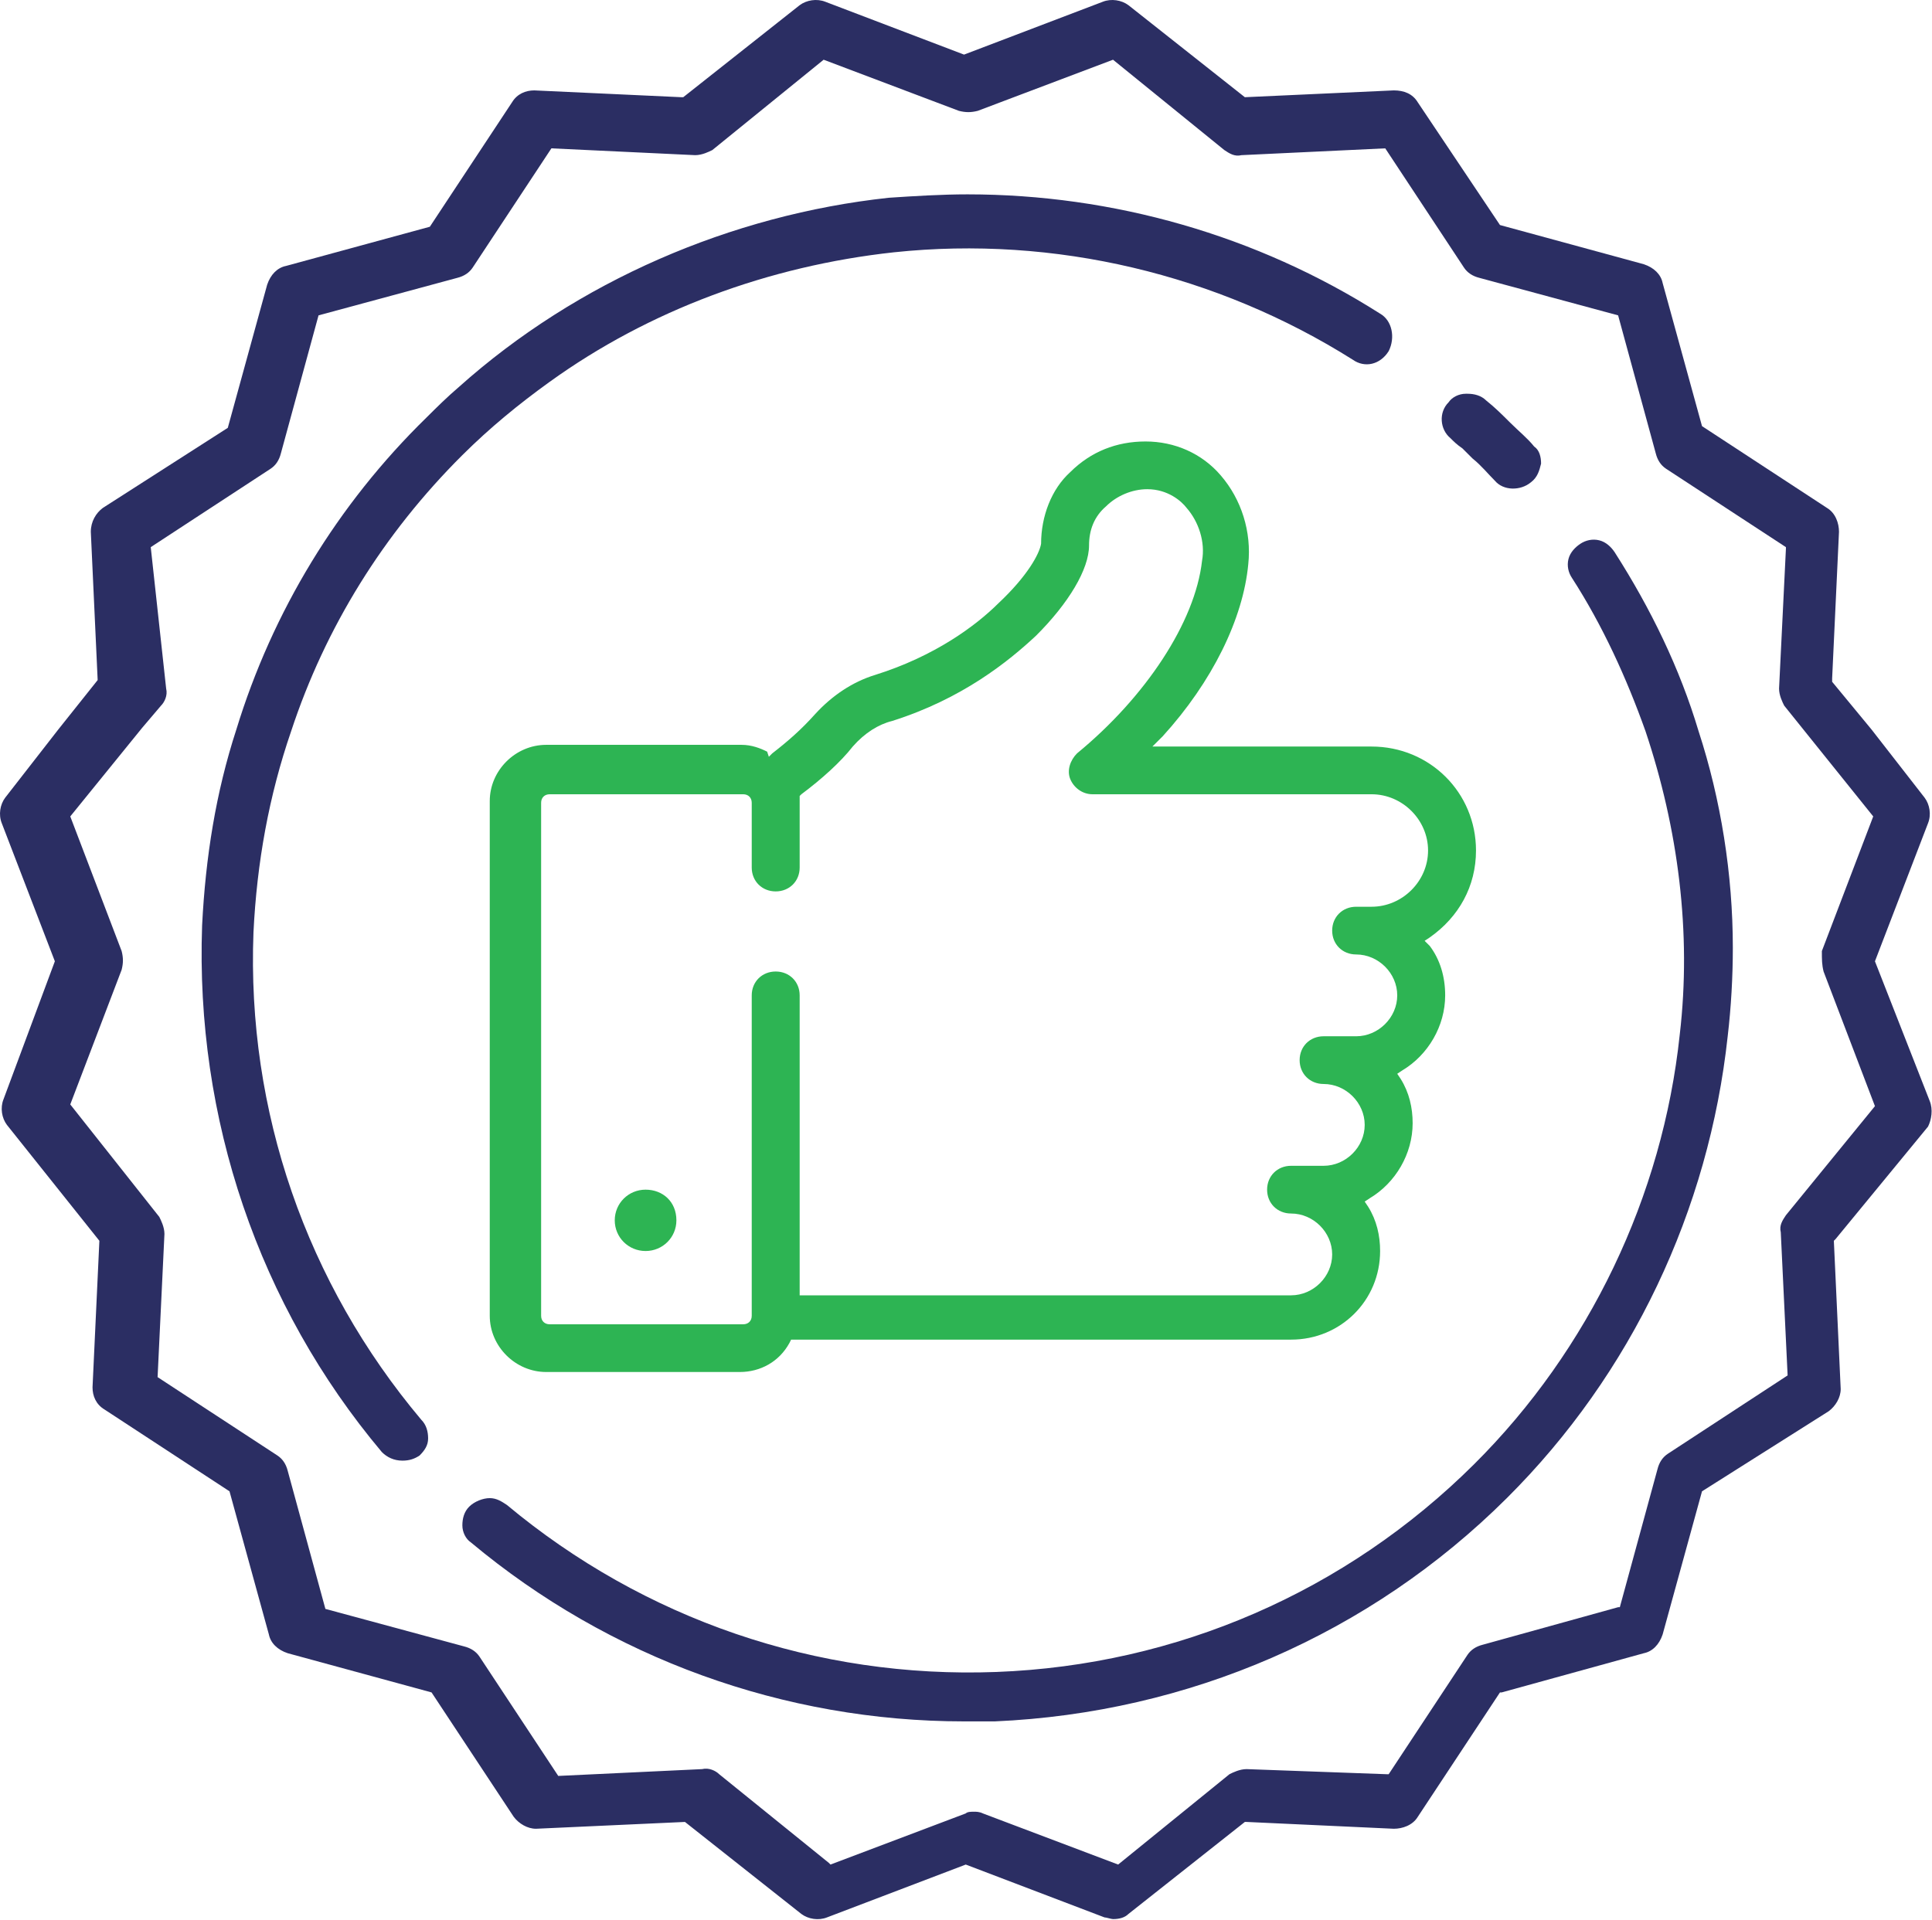 <?xml version="1.0" encoding="UTF-8"?> <svg xmlns="http://www.w3.org/2000/svg" width="337" height="335" viewBox="0 0 337 335" fill="none"><path d="M248.499 164.145L249.395 163.55C254.473 159.982 257.459 154.63 257.459 148.385C257.459 138.276 249.395 130.248 239.241 130.248H201.012L202.804 128.464C211.465 118.949 216.841 107.947 217.737 98.432C218.335 92.782 216.543 87.133 212.959 82.97C209.673 79.105 204.895 77.023 199.817 77.023C194.74 77.023 190.26 78.808 186.676 82.376C183.391 85.349 181.599 90.106 181.599 94.864C181.3 96.648 179.21 100.513 174.132 105.271C170.25 109.136 163.082 114.488 152.629 117.759C148.746 118.949 145.162 121.327 142.175 124.598C139.786 127.274 137.397 129.356 134.709 131.437L134.112 132.032L133.813 131.14C132.618 130.545 131.125 129.95 129.333 129.95H95.285C89.909 129.95 85.429 134.41 85.429 139.762V229.56C85.429 234.912 89.909 239.372 95.285 239.372H129.034C132.618 239.372 135.904 237.588 137.695 234.317L137.994 233.722H225.204C233.865 233.722 240.734 226.884 240.734 218.261C240.734 215.585 240.137 212.909 238.644 210.53L238.046 209.638L238.942 209.043C243.422 206.367 246.409 201.312 246.409 195.96C246.409 193.284 245.812 190.608 244.318 188.229L243.721 187.337L244.617 186.742C249.097 184.066 252.083 179.012 252.083 173.659C252.083 170.389 251.187 167.415 249.395 165.037L248.499 164.145ZM239.241 158.198H236.553C234.164 158.198 232.372 159.982 232.372 162.36C232.372 164.739 234.164 166.523 236.553 166.523C240.436 166.523 243.721 169.794 243.721 173.659C243.721 177.525 240.436 180.796 236.553 180.796H230.878C228.489 180.796 226.697 182.58 226.697 184.958C226.697 187.337 228.489 189.121 230.878 189.121C234.761 189.121 238.046 192.392 238.046 196.257C238.046 200.123 234.761 203.394 230.878 203.394H225.204C222.814 203.394 221.022 205.178 221.022 207.556C221.022 209.935 222.814 211.719 225.204 211.719C229.086 211.719 232.372 214.99 232.372 218.855C232.372 222.721 229.086 225.992 225.204 225.992H139.487V173.659C139.487 171.281 137.695 169.497 135.306 169.497C132.917 169.497 131.125 171.281 131.125 173.659V229.56C131.125 230.452 130.528 231.046 129.632 231.046H95.883C94.987 231.046 94.389 230.452 94.389 229.56V140.06C94.389 139.168 94.987 138.573 95.883 138.573H129.632C130.528 138.573 131.125 139.168 131.125 140.06V151.359C131.125 153.738 132.917 155.522 135.306 155.522C137.695 155.522 139.487 153.738 139.487 151.359V138.87L139.786 138.573C143.37 135.897 146.655 132.924 148.746 130.248C150.837 127.869 153.226 126.382 155.615 125.787C167.86 121.922 175.924 115.38 180.703 110.92C186.378 105.271 189.962 99.324 189.962 95.161C189.962 92.485 190.858 90.106 192.948 88.322C194.74 86.538 197.428 85.349 200.116 85.349C203.7 85.349 206.089 87.43 206.985 88.62C209.076 90.999 210.271 94.567 209.673 97.837C208.479 108.542 199.817 121.625 187.871 131.437C186.676 132.626 186.079 134.41 186.676 135.897C187.274 137.384 188.767 138.573 190.559 138.573H239.241C244.617 138.573 249.097 143.033 249.097 148.385C249.097 153.738 244.617 158.198 239.241 158.198Z" fill="#2DB453"></path><path d="M112.608 207.557C109.622 207.557 107.232 209.936 107.232 212.909C107.232 215.882 109.622 218.261 112.608 218.261C115.595 218.261 117.984 215.882 117.984 212.909C117.984 209.638 115.595 207.557 112.608 207.557Z" fill="#2DB453"></path><path d="M336.307 196.555C336.904 195.365 337.203 193.581 336.605 192.095L327.048 167.713L336.307 143.628C336.904 142.141 336.605 140.357 335.709 139.168L326.451 127.274L319.582 118.949V118.354L320.776 92.783C320.776 91.296 320.179 89.512 318.686 88.62L296.883 74.347L290.014 49.371C289.715 47.884 288.521 46.695 286.729 46.1L261.641 39.261L247.305 17.852C246.409 16.366 244.916 15.771 243.124 15.771L217.14 16.96L196.831 0.904C195.636 0.012 193.844 -0.285 192.351 0.309L168.159 9.527L143.968 0.309C142.474 -0.285 140.682 0.012 139.488 0.904L119.179 16.96H118.88L93.195 15.771C91.702 15.771 90.208 16.366 89.312 17.852L74.977 39.559L49.889 46.397C48.395 46.695 47.201 47.884 46.603 49.668L39.734 74.645L17.932 88.62C16.737 89.512 15.841 90.999 15.841 92.783L17.036 118.651L10.167 127.274L0.908 139.168C0.012 140.357 -0.287 142.141 0.311 143.628L9.569 167.713L0.609 191.797C0.012 193.284 0.311 195.068 1.207 196.257L17.335 216.477L16.14 242.048C16.14 243.535 16.737 245.021 18.23 245.913L40.033 260.186L46.902 285.163C47.201 286.649 48.395 287.839 50.188 288.433L75.275 295.272L89.611 316.978C90.507 318.167 92 319.059 93.494 319.059L119.477 317.87L139.786 333.927C140.981 334.819 142.773 335.116 144.266 334.521L168.458 325.304L192.65 334.521C192.948 334.521 193.844 334.819 194.143 334.819C195.338 334.819 196.234 334.521 196.831 333.927L217.14 317.87H217.439L243.124 319.059C244.617 319.059 246.409 318.465 247.305 316.978L261.641 295.272H261.94L286.729 288.433C288.222 288.136 289.417 286.947 290.014 285.163L296.883 260.186L318.984 246.211C320.179 245.319 321.075 243.832 321.075 242.345L319.88 216.477L320.179 216.179L336.307 196.555ZM311.518 212.017C310.92 212.909 310.323 213.801 310.622 214.99L311.816 239.967L290.91 253.644C290.014 254.239 289.417 255.131 289.118 256.32L282.547 280.405H282.249L258.654 286.947C257.46 287.244 256.564 287.839 255.966 288.731L242.228 309.545H241.929L217.439 308.653C216.244 308.653 215.049 309.247 214.452 309.545L195.039 325.304L171.445 316.383C170.847 316.086 170.25 316.086 169.951 316.086C169.354 316.086 168.757 316.086 168.458 316.383L144.864 325.304L144.565 325.006L125.451 309.545C124.853 308.95 123.659 308.355 122.464 308.653L97.376 309.842L83.638 289.028C83.04 288.136 82.144 287.541 80.95 287.244L56.758 280.702L50.188 256.618C49.889 255.428 49.291 254.536 48.395 253.942L27.489 240.264L28.684 215.287C28.684 214.098 28.086 212.909 27.788 212.314L12.257 192.689L21.217 169.199C21.516 168.01 21.516 167.118 21.217 165.929L12.257 142.439L24.801 126.977L28.086 123.111C28.684 122.517 29.281 121.327 28.982 120.138L26.294 95.459L47.201 81.781C48.097 81.186 48.694 80.294 48.993 79.105L55.563 55.02L79.755 48.479C80.95 48.181 81.846 47.587 82.443 46.695L96.182 25.881L121.269 27.07C122.464 27.07 123.659 26.475 124.256 26.178L143.669 10.419L167.263 19.339C168.458 19.637 169.354 19.637 170.549 19.339L194.143 10.419L213.556 26.178C214.452 26.773 215.348 27.367 216.543 27.07L241.63 25.881L255.369 46.695C255.966 47.587 256.862 48.181 258.057 48.479L282.249 55.02L288.819 79.105C289.118 80.294 289.715 81.186 290.611 81.781L311.518 95.459V95.756L310.323 120.138C310.323 121.327 310.92 122.517 311.219 123.111L314.803 127.572L326.749 142.439L317.79 165.929C317.79 167.415 317.79 168.307 318.088 169.497L327.048 192.987L311.518 212.017Z" fill="#2B2E63"></path><path d="M268.81 80.889C268.81 79.7 268.511 78.51 267.615 77.916C266.421 76.429 264.927 75.24 263.434 73.753C261.941 72.266 260.746 71.077 259.253 69.888C258.357 68.996 257.162 68.698 255.968 68.698C255.968 68.698 255.968 68.698 255.669 68.698C254.474 68.698 253.28 69.293 252.682 70.185C250.89 71.969 251.189 74.942 252.981 76.429C253.578 77.024 254.176 77.618 255.072 78.213C255.669 78.808 256.266 79.403 256.863 79.997C258.357 81.187 259.551 82.673 260.746 83.863C262.239 85.647 265.226 85.647 267.018 84.16C268.213 83.268 268.511 82.079 268.81 80.889Z" fill="#2B2E63"></path><path d="M242.227 61.265C240.734 63.643 238.046 64.238 235.955 62.751C212.361 47.884 183.988 41.045 155.914 44.019C134.111 46.398 113.205 54.128 95.882 66.617C90.507 70.482 85.429 74.645 80.651 79.402C66.912 93.08 56.758 109.434 50.784 127.572C46.902 138.871 44.811 150.467 44.214 162.658C43.019 193.879 53.472 223.91 73.483 247.698C74.379 248.59 74.677 249.779 74.677 250.969C74.677 252.158 74.08 253.05 73.184 253.942C72.288 254.537 71.392 254.834 70.198 254.834C68.704 254.834 67.51 254.239 66.614 253.347C45.11 227.776 34.059 195.068 35.254 161.469C35.851 149.575 37.643 138.276 41.227 127.274C47.499 106.758 58.848 88.025 74.379 72.861C76.171 71.077 77.963 69.293 80.053 67.509C100.661 49.074 127.541 37.477 155.018 34.504C159.498 34.206 164.276 33.909 168.756 33.909C194.143 33.909 219.23 41.045 240.734 54.723C242.825 55.913 243.422 58.886 242.227 61.265Z" fill="#2B2E63"></path><path d="M302.259 165.333C302.259 170.388 301.96 175.74 301.363 180.795C298.077 211.124 284.637 239.668 262.835 261.374C238.942 285.162 207.284 298.839 173.535 300.326H168.159C136.799 300.326 106.336 289.325 82.144 269.105C81.248 268.511 80.651 267.321 80.651 266.132C80.651 264.943 80.949 263.753 81.845 262.861C82.741 261.969 84.235 261.374 85.429 261.374C86.624 261.374 87.52 261.969 88.416 262.564C112.309 282.486 142.474 292.893 173.834 291.703C205.193 290.514 234.761 277.728 257.161 255.428C277.171 235.506 290.013 208.745 293 180.498C295.091 162.657 292.701 144.519 287.027 127.571C283.742 118.353 279.56 109.136 274.184 100.81C273.587 99.918 273.288 98.729 273.587 97.539C273.886 96.35 274.782 95.458 275.678 94.863C276.574 94.269 277.768 93.971 278.963 94.269C280.158 94.566 281.054 95.458 281.651 96.35C287.923 106.162 293 116.569 296.285 127.571C300.168 139.464 302.259 152.547 302.259 165.333Z" fill="#2B2E63"></path></svg> 